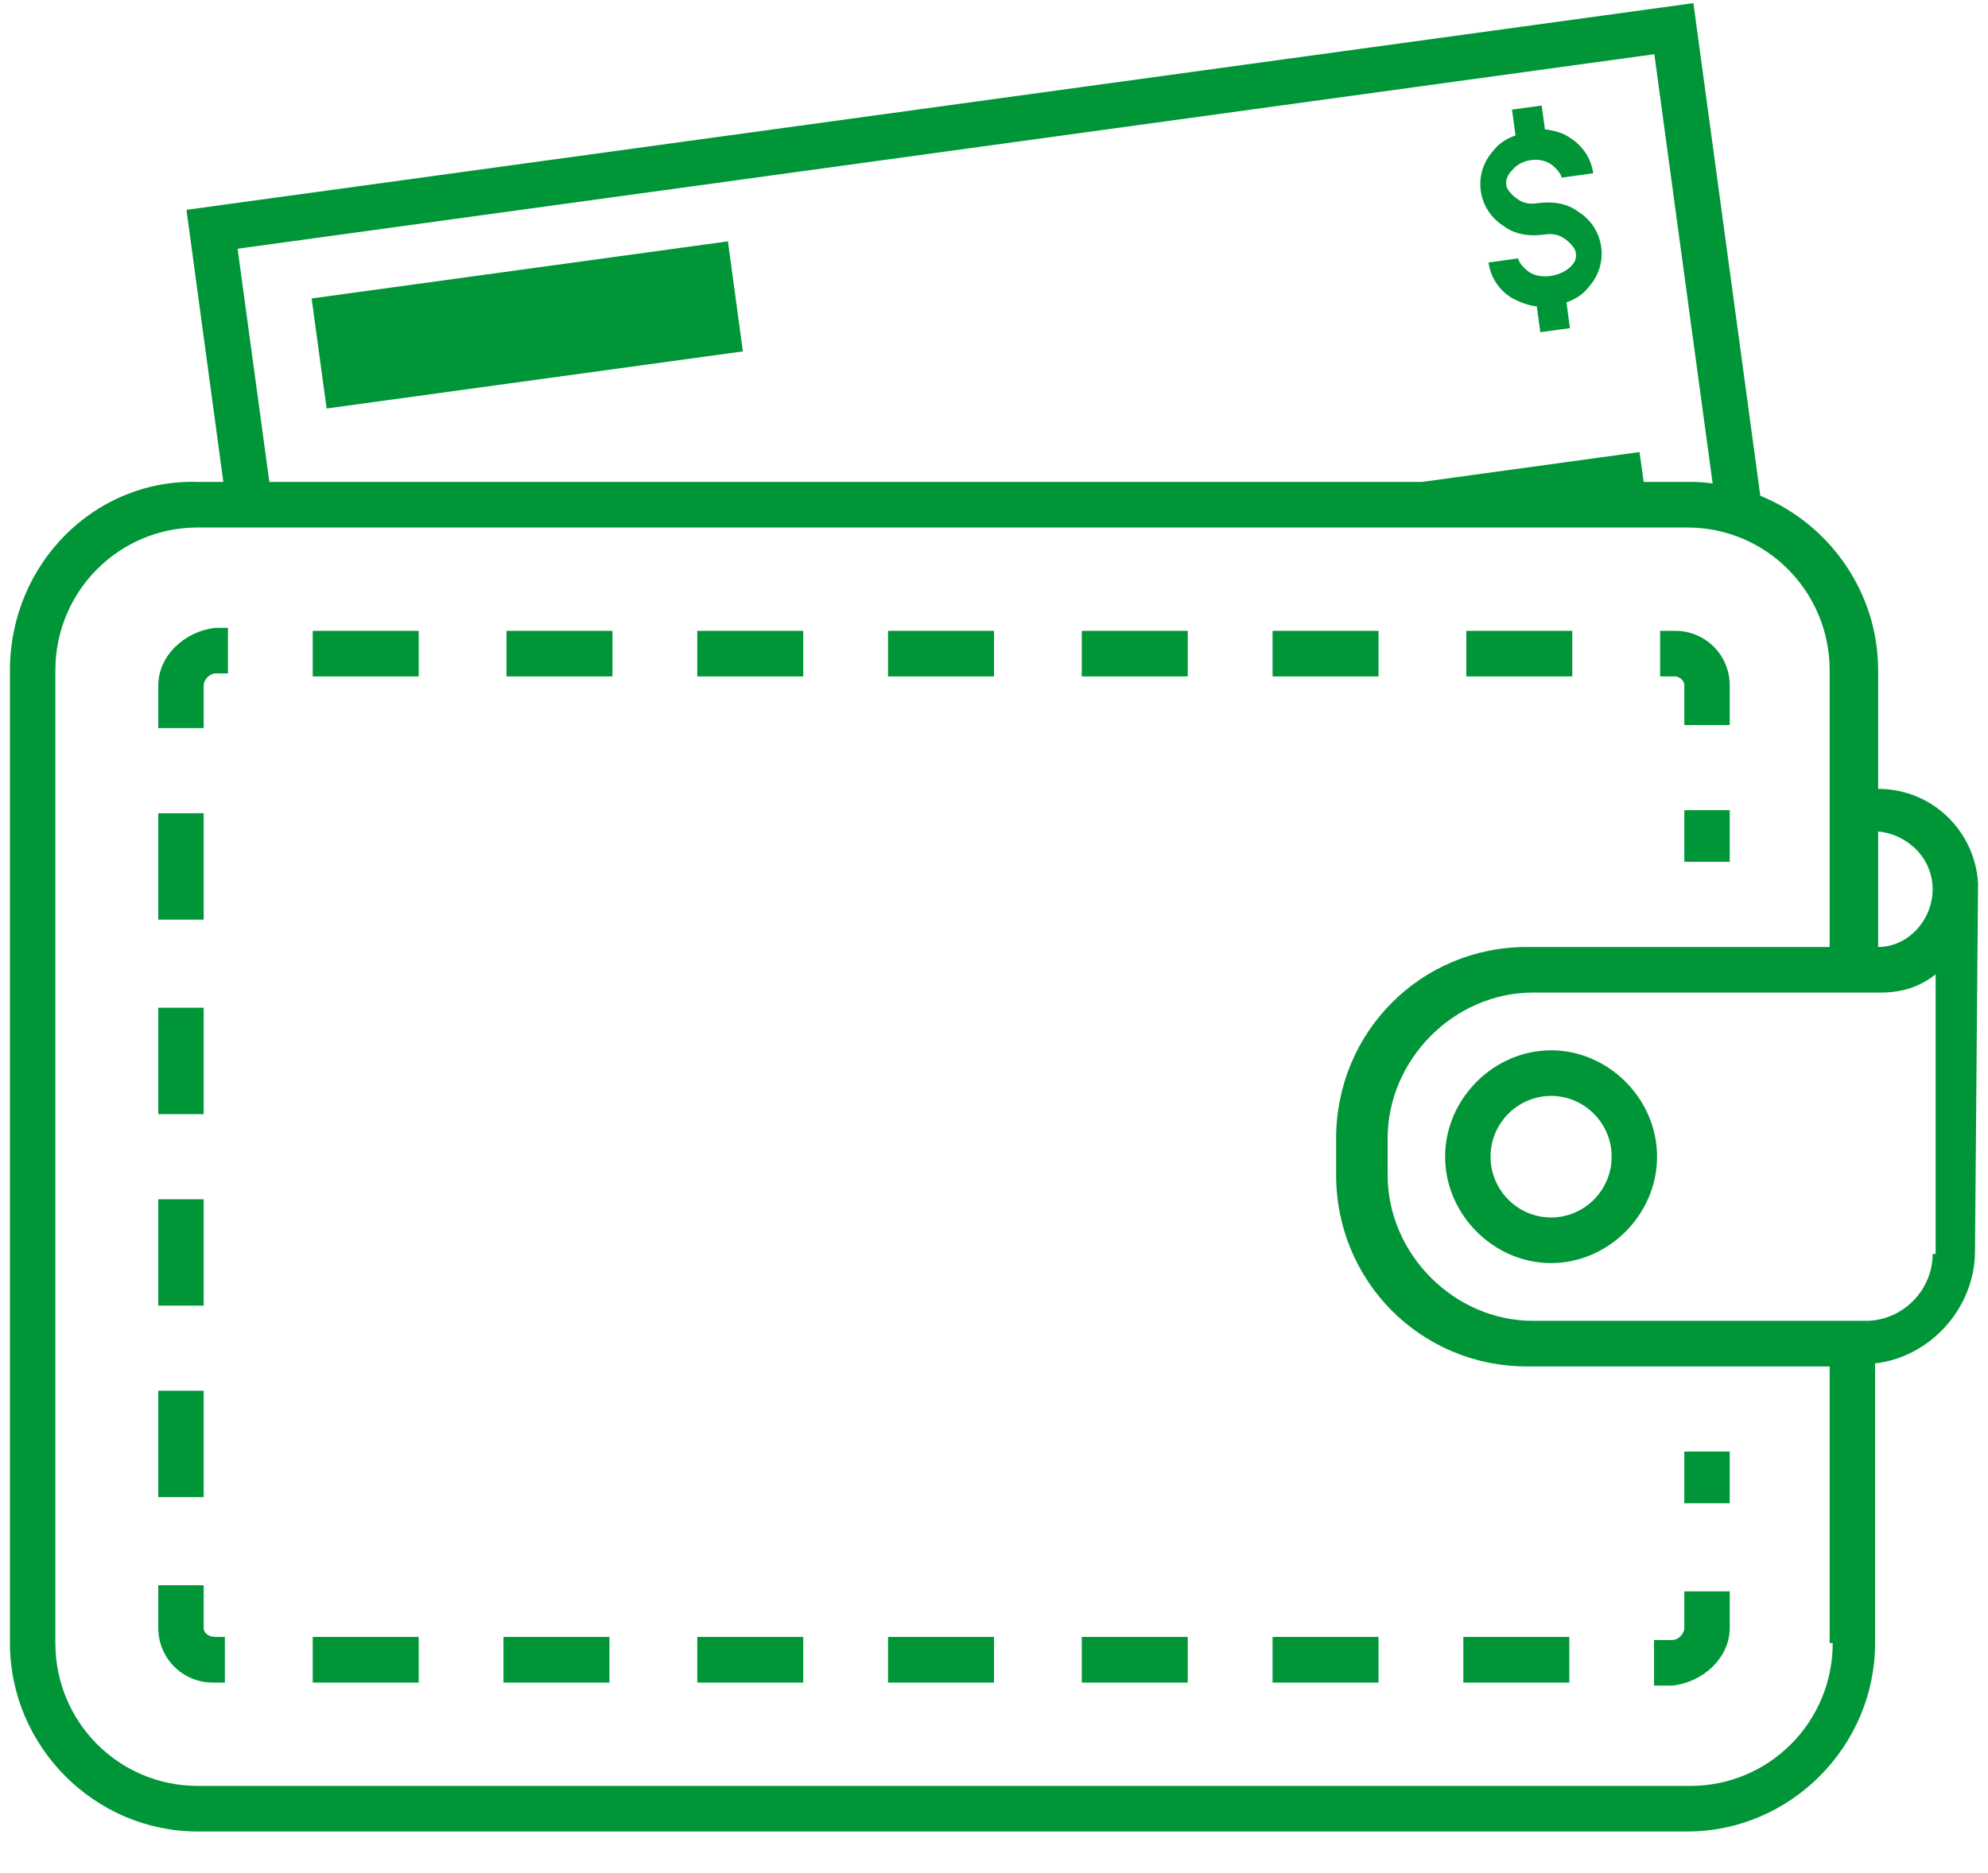 <?xml version="1.0" encoding="utf-8" ?>
<svg xmlns="http://www.w3.org/2000/svg" xmlns:xlink="http://www.w3.org/1999/xlink" width="52" height="49">
	<defs>
		<clipPath id="clip_0">
			<rect x="-491.77" y="-1659.158" width="1425.6" height="3199.68" clip-rule="evenodd"/>
		</clipPath>
	</defs>
	<g clip-path="url(#clip_0)">
		<path fill="rgb(0,150,56)" stroke="none" transform="matrix(0.99 0 0 0.99 0.26 0.082)" d="M51.919 32.977L52 23.257C51.919 21.891 50.8 20.766 49.36 20.766L49.36 17.634C49.36 15.557 48.064 13.762 46.247 13.019L44.479 0L4.664 5.463L5.638 12.653L4.96 12.653C2.239 12.573 0 14.822 0 17.634L0 43.34C0 46.071 2.239 48.32 4.96 48.32L44.319 48.32C47.039 48.32 49.279 46.071 49.279 43.34L49.279 35.949C50.719 35.788 51.919 34.503 51.919 32.977ZM37.31 12.653L6.854 12.653L6.015 6.491L43.447 1.35L44.987 12.692C44.794 12.668 44.599 12.653 44.4 12.653L43.166 12.653L43.055 11.864L37.31 12.653ZM39.467 5.891C39.764 6.116 40.143 6.171 40.562 6.114C40.77 6.085 40.935 6.116 41.113 6.252C41.232 6.343 41.358 6.486 41.371 6.591C41.393 6.748 41.355 6.86 41.212 6.986C40.928 7.24 40.405 7.311 40.108 7.084C39.99 6.994 39.864 6.851 39.849 6.746L39.066 6.854C39.115 7.221 39.322 7.567 39.671 7.786C39.902 7.914 40.126 7.991 40.341 8.015L40.434 8.697L41.218 8.589L41.125 7.908C41.379 7.819 41.574 7.685 41.709 7.507C41.986 7.202 42.094 6.812 42.043 6.445C41.994 6.078 41.787 5.732 41.438 5.513C41.141 5.287 40.761 5.232 40.342 5.289C40.134 5.318 39.97 5.287 39.792 5.151C39.673 5.061 39.547 4.917 39.534 4.813C39.518 4.707 39.55 4.543 39.692 4.417C39.918 4.119 40.439 4.046 40.737 4.273C40.856 4.364 40.982 4.507 40.996 4.612L41.832 4.497C41.782 4.129 41.575 3.784 41.226 3.564C41.047 3.429 40.772 3.359 40.556 3.336L40.47 2.706L39.686 2.814L39.779 3.496Q39.399 3.629 39.196 3.896C38.918 4.202 38.81 4.591 38.861 4.958C38.91 5.325 39.118 5.671 39.467 5.891ZM8.367 10.713L19.365 9.204L18.97 6.296L7.971 7.805L8.367 10.713ZM48.16 43.34L48.079 43.34L48.079 36.029L40.079 36.029C37.279 36.029 35.039 33.78 35.039 30.968L35.039 30.005C35.039 27.193 37.279 24.944 40.079 24.944L48.079 24.944L48.079 17.634C48.079 15.545 46.4 13.858 44.319 13.858L4.96 13.858C2.879 13.858 1.2 15.545 1.2 17.634L1.2 43.34C1.2 45.428 2.879 47.115 4.96 47.115L44.4 47.115C46.479 47.115 48.16 45.428 48.16 43.34ZM3.919 18.035L3.919 19.16L5.119 19.16L5.119 18.035C5.119 17.875 5.279 17.714 5.439 17.714L5.76 17.714L5.76 16.509L5.439 16.509C4.639 16.589 3.919 17.232 3.919 18.035ZM10.8 17.794L8 17.794L8 16.589L10.8 16.589L10.8 17.794ZM13.119 17.794L15.919 17.794L15.919 16.589L13.119 16.589L13.119 17.794ZM20.96 17.794L18.16 17.794L18.16 16.589L20.96 16.589L20.96 17.794ZM23.2 17.794L26 17.794L26 16.589L23.2 16.589L23.2 17.794ZM28.319 17.794L31.119 17.794L31.119 16.589L28.319 16.589L28.319 17.794ZM33.36 17.794L36.16 17.794L36.16 16.589L33.36 16.589L33.36 17.794ZM41.279 17.794L38.479 17.794L38.479 16.589L41.279 16.589L41.279 17.794ZM44.239 18.035L44.239 19.079L45.439 19.079L45.439 18.035C45.439 17.232 44.8 16.589 44 16.589L43.6 16.589L43.6 17.794L44 17.794C44.079 17.794 44.239 17.875 44.239 18.035ZM45.439 22.694L44.239 22.694L44.239 21.329L45.439 21.329L45.439 22.694ZM3.919 24.221L5.119 24.221L5.119 21.409L3.919 21.409L3.919 24.221ZM49.36 24.944C50.16 24.944 50.8 24.221 50.8 23.417C50.8 22.614 50.16 21.971 49.36 21.891L49.36 24.944ZM49.439 26.149C50 26.149 50.479 25.988 50.879 25.667L50.879 33.057L50.8 33.057C50.8 34.021 50 34.824 49.039 34.824L40.239 34.824C38.16 34.824 36.4 33.057 36.4 30.968L36.4 30.005C36.4 27.916 38.16 26.149 40.239 26.149L49.439 26.149ZM5.119 29.362L3.919 29.362L3.919 26.55L5.119 26.55L5.119 29.362ZM43.519 30.486C43.519 32.013 42.239 33.298 40.719 33.298C39.2 33.298 37.919 32.013 37.919 30.486C37.919 28.96 39.2 27.675 40.719 27.675C42.239 27.675 43.519 28.96 43.519 30.486ZM42.319 30.486C42.319 29.603 41.6 28.88 40.719 28.88C39.839 28.88 39.119 29.603 39.119 30.486C39.119 31.37 39.839 32.093 40.719 32.093C41.6 32.093 42.319 31.37 42.319 30.486ZM5.119 34.423L3.919 34.423L3.919 31.611L5.119 31.611L5.119 34.423ZM3.919 39.484L5.119 39.484L5.119 36.672L3.919 36.672L3.919 39.484ZM44.239 39.644L45.439 39.644L45.439 38.279L44.239 38.279L44.239 39.644ZM5.119 42.938L5.119 41.813L3.919 41.813L3.919 42.938C3.919 43.741 4.56 44.384 5.36 44.384L5.679 44.384L5.679 43.179L5.439 43.179C5.279 43.179 5.119 43.099 5.119 42.938ZM43.919 43.259C44.079 43.259 44.239 43.099 44.239 42.938L44.239 41.974L45.439 41.974L45.439 42.938C45.439 43.741 44.719 44.384 43.919 44.464L43.439 44.464L43.439 43.259L43.919 43.259ZM10.8 44.384L8 44.384L8 43.179L10.8 43.179L10.8 44.384ZM15.839 44.384L13.039 44.384L13.039 43.179L15.839 43.179L15.839 44.384ZM18.16 44.384L20.96 44.384L20.96 43.179L18.16 43.179L18.16 44.384ZM26 44.384L23.2 44.384L23.2 43.179L26 43.179L26 44.384ZM31.119 44.384L28.319 44.384L28.319 43.179L31.119 43.179L31.119 44.384ZM33.36 44.384L36.16 44.384L36.16 43.179L33.36 43.179L33.36 44.384ZM41.2 44.384L38.4 44.384L38.4 43.179L41.2 43.179L41.2 44.384Z" fill-rule="evenodd"/>
	</g>
</svg>
